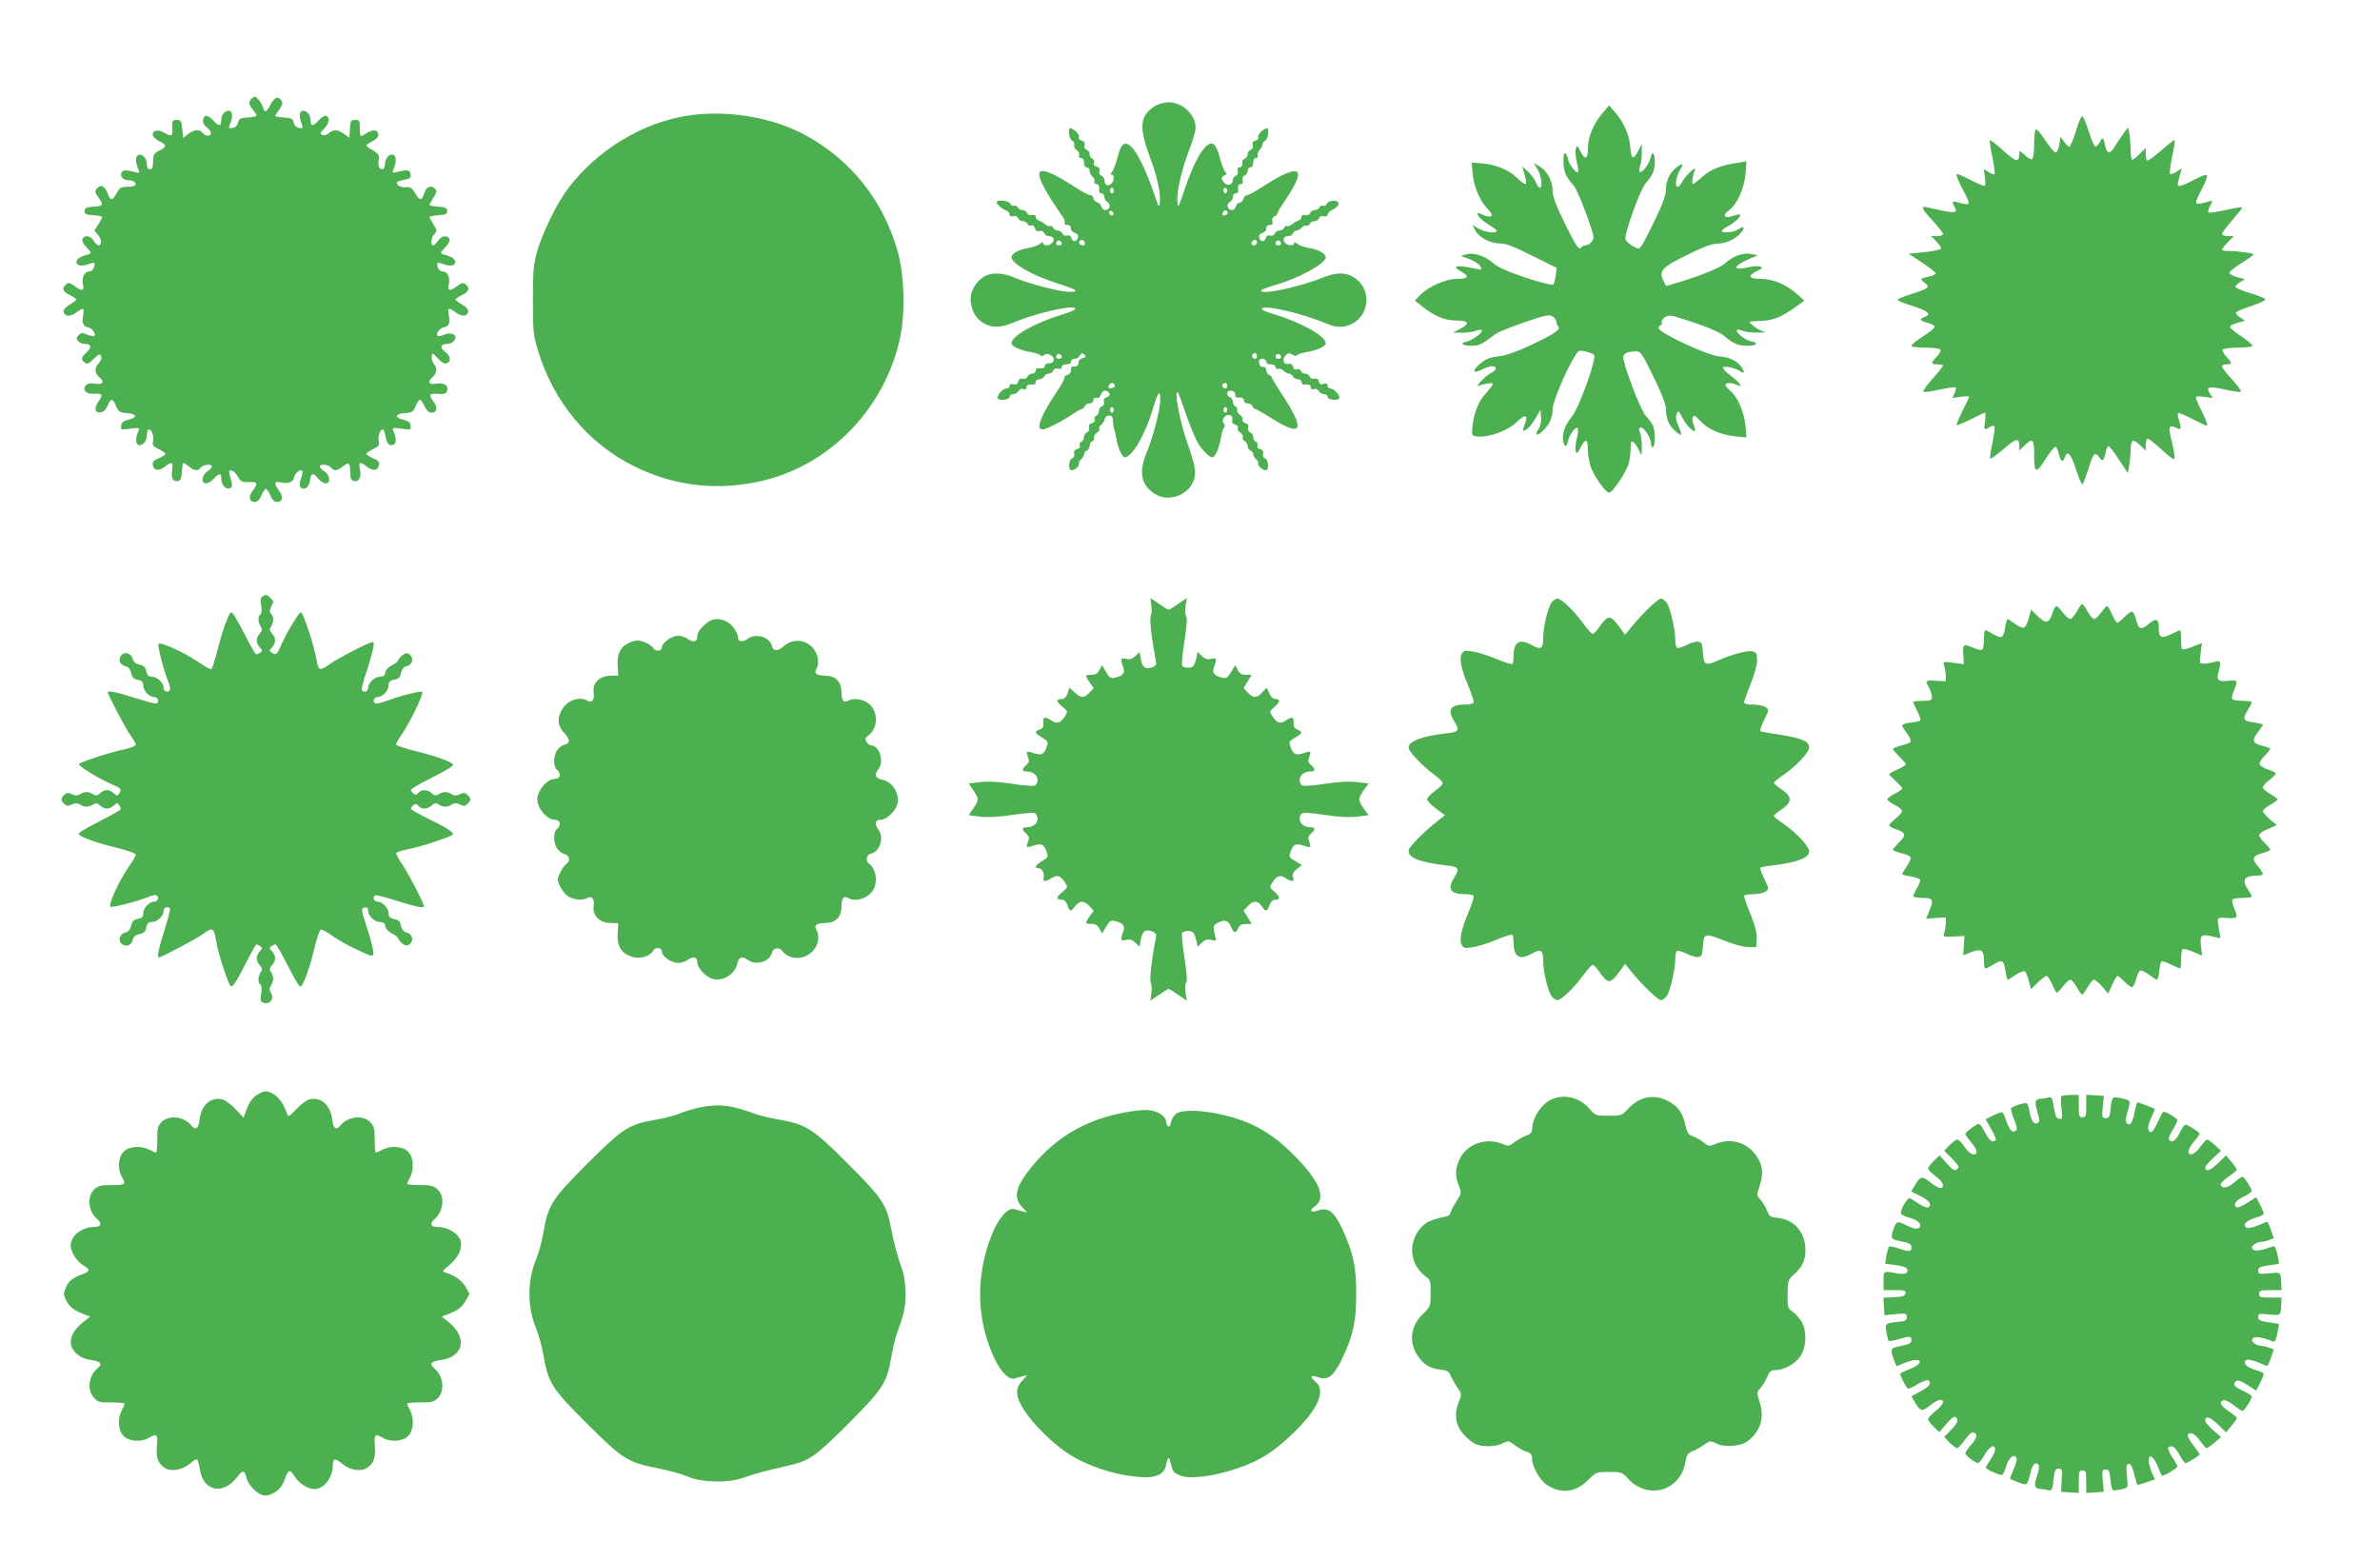 <?xml version="1.0" standalone="no"?>
<!DOCTYPE svg PUBLIC "-//W3C//DTD SVG 20010904//EN"
 "http://www.w3.org/TR/2001/REC-SVG-20010904/DTD/svg10.dtd">
<svg version="1.0" xmlns="http://www.w3.org/2000/svg"
 width="1280pt" height="839pt" viewBox="0 0 1280 839"
 preserveAspectRatio="xMidYMid meet">
<g transform="translate(0,839) scale(0.1,-0.1)"
fill="#4caf50" stroke="none">
<path d="M1352 7858 c-17 -17 -15 -29 8 -58 11 -14 20 -28 20 -32 0 -4 -21 -8
-47 -10 -41 -3 -48 -6 -53 -28 -4 -16 -14 -26 -29 -28 -20 -3 -22 -1 -16 15
17 39 17 70 1 76 -20 8 -46 -18 -46 -47 0 -37 -12 -38 -42 -5 -31 33 -51 34
-56 2 -2 -13 7 -29 23 -41 26 -21 26 -42 1 -42 -8 0 -19 7 -26 15 -17 21 -47
19 -78 -6 l-27 -21 -5 49 c-5 43 -7 48 -30 48 -23 0 -25 -3 -23 -42 2 -48 -2
-50 -45 -26 -33 19 -65 11 -60 -14 2 -10 18 -25 35 -33 41 -19 41 -31 0 -50
-25 -12 -32 -21 -33 -45 -2 -51 -4 -55 -19 -55 -9 0 -15 9 -15 23 0 34 -23 62
-45 54 -18 -7 -18 -39 0 -81 7 -17 5 -18 -21 -11 -50 13 -68 11 -72 -9 -5 -21
13 -36 45 -36 23 0 40 -17 28 -28 -4 -4 -23 -7 -43 -7 -32 0 -39 -5 -57 -38
-23 -40 -30 -39 -50 11 -15 35 -35 41 -55 17 -11 -13 -9 -21 8 -45 31 -42 28
-49 -25 -52 -40 -3 -48 -6 -48 -23 0 -17 8 -20 48 -23 26 -2 47 -6 47 -9 0 -3
-9 -21 -21 -39 l-21 -34 21 -26 c19 -24 19 -54 0 -54 -5 0 -16 11 -25 25 -18
28 -51 33 -61 9 -3 -9 5 -27 22 -44 32 -34 32 -33 -15 -46 -38 -11 -52 -40
-24 -51 9 -3 31 -1 47 5 36 14 41 11 32 -17 -3 -12 -15 -21 -25 -21 -26 0 -41
-32 -34 -69 8 -37 -5 -40 -46 -9 -24 17 -32 19 -45 8 -24 -20 -18 -39 20 -57
19 -9 35 -20 35 -24 0 -4 -16 -17 -36 -28 -23 -14 -34 -27 -32 -38 5 -26 37
-28 69 -4 39 29 42 27 36 -16 -7 -43 0 -59 27 -64 21 -4 44 -34 33 -45 -3 -4
-20 -1 -37 6 -27 11 -34 11 -47 -3 -13 -13 -14 -19 -3 -31 7 -9 23 -16 36 -16
35 0 39 -18 10 -45 -30 -28 -32 -38 -11 -55 13 -11 21 -8 49 19 29 28 34 30
40 15 4 -11 -1 -25 -15 -40 -22 -24 -20 -52 6 -74 29 -24 18 -41 -23 -34 -28
4 -41 2 -51 -10 -20 -24 4 -48 45 -44 45 3 50 -5 24 -42 -26 -36 -20 -63 12
-58 15 2 28 15 37 36 18 41 27 40 45 -2 13 -31 19 -35 57 -38 54 -4 61 -23 12
-35 -29 -7 -39 -14 -41 -32 -4 -23 -2 -24 48 -17 48 6 52 5 45 -11 -17 -39
-17 -70 -1 -76 22 -9 46 19 46 54 0 16 4 29 10 29 16 0 28 -34 23 -62 -4 -24
0 -30 31 -44 20 -10 36 -21 36 -26 0 -4 -16 -14 -36 -23 -28 -11 -35 -19 -32
-37 4 -30 32 -34 64 -9 38 30 47 26 40 -16 -7 -44 4 -66 30 -61 15 2 20 14 22
51 2 26 6 47 8 47 3 0 17 -9 31 -20 31 -24 46 -25 63 -5 14 17 60 21 60 5 0
-5 -11 -17 -25 -26 -30 -20 -35 -64 -7 -64 10 0 29 11 42 25 29 31 40 32 40 2
0 -34 23 -62 45 -54 17 7 17 17 -1 76 -10 35 25 24 46 -14 15 -26 22 -30 59
-28 47 2 50 -6 20 -47 -25 -33 -19 -60 11 -60 15 0 26 11 36 35 8 19 19 35 24
35 5 0 16 -16 24 -35 10 -24 21 -35 36 -35 30 0 36 27 11 60 -29 41 -27 53 9
45 40 -9 68 2 72 27 3 22 33 47 43 36 4 -4 1 -23 -6 -42 -10 -28 -10 -39 -1
-48 19 -19 46 3 50 41 4 37 17 40 44 6 11 -14 28 -25 39 -25 29 0 25 44 -6 64
-14 9 -25 21 -25 26 0 16 46 12 60 -5 17 -20 32 -19 64 6 33 26 39 21 40 -34
1 -35 4 -42 23 -45 26 -4 38 25 28 68 -8 35 2 38 39 9 32 -25 60 -21 64 9 3
18 -4 26 -32 37 -20 9 -36 19 -36 23 0 5 16 16 36 26 31 14 35 20 31 44 -5 27
7 62 22 62 5 0 11 -18 15 -39 6 -40 23 -55 46 -41 12 8 11 36 -5 73 -7 16 -3
17 45 11 50 -7 52 -6 48 17 -2 18 -12 25 -41 32 -49 12 -42 31 12 35 38 3 44
7 57 38 8 19 18 34 22 34 5 0 16 -16 25 -35 11 -23 24 -35 37 -35 31 0 36 28
10 62 -26 36 -21 43 29 39 29 -2 40 2 45 15 11 29 -14 47 -56 40 -41 -7 -52
10 -23 34 24 20 28 50 10 70 -9 10 -15 29 -13 41 3 23 4 23 33 -9 21 -23 36
-31 48 -26 25 9 21 40 -10 62 -29 21 -24 42 11 42 24 0 46 17 46 36 0 19 -35
26 -64 13 -14 -7 -29 -9 -33 -5 -11 10 11 40 33 45 28 5 35 21 28 64 -7 43 -3
45 37 16 33 -23 62 -22 67 4 2 11 -9 24 -32 38 -20 11 -36 24 -36 28 0 4 16
15 35 24 38 18 44 37 20 57 -13 11 -21 9 -45 -8 -41 -31 -54 -28 -46 9 7 37
-8 69 -34 69 -10 0 -22 9 -25 21 -9 28 -4 31 32 17 16 -6 38 -8 47 -5 28 11
14 40 -24 51 -47 13 -47 12 -15 46 17 17 25 35 22 44 -10 24 -43 19 -61 -9 -9
-14 -21 -25 -26 -25 -16 0 -12 42 6 61 15 17 15 21 -5 52 -11 19 -21 37 -21
40 0 3 21 7 48 9 39 3 47 6 47 23 0 17 -8 20 -47 23 -27 2 -48 6 -48 9 0 3 10
21 21 40 19 30 20 36 7 49 -18 19 -45 9 -54 -19 -14 -47 -26 -50 -49 -10 -18
32 -26 38 -52 36 -18 -2 -36 4 -43 12 -13 16 -11 18 43 30 22 4 28 11 25 28
-3 24 -19 26 -72 12 -26 -7 -28 -6 -21 11 18 42 18 74 0 81 -22 8 -45 -20 -45
-54 0 -13 -6 -23 -14 -23 -18 0 -25 20 -19 53 4 22 -1 30 -31 48 -20 11 -36
24 -36 27 0 4 15 14 33 22 20 10 32 22 32 35 0 27 -30 31 -63 9 -15 -10 -29
-17 -32 -16 -3 1 -5 21 -5 45 0 38 -2 42 -25 42 -23 0 -25 -4 -28 -48 l-3 -48
-29 21 c-34 24 -57 25 -81 4 -11 -10 -25 -14 -35 -10 -15 6 -14 10 10 35 28
29 32 61 9 68 -7 3 -25 -9 -41 -26 -30 -33 -42 -32 -42 5 0 29 -26 55 -46 47
-16 -6 -16 -37 1 -76 6 -16 4 -18 -16 -15 -15 2 -25 12 -29 28 -5 22 -12 25
-53 28 -26 2 -47 5 -47 8 0 3 10 18 22 35 17 23 20 34 12 47 -17 27 -37 20
-59 -20 -23 -44 -31 -47 -41 -15 -7 23 -33 57 -44 57 -3 0 -11 -5 -18 -12z"/>
<path d="M6212 7820 c-81 -50 -88 -111 -29 -271 41 -111 60 -198 55 -249 -3
-32 -6 -27 -32 50 -39 116 -89 220 -121 250 -36 34 -56 19 -75 -57 -9 -33 -21
-68 -29 -77 -9 -10 -10 -16 -2 -16 16 0 14 -35 -4 -50 -17 -15 -35 -5 -35 20
0 10 -7 21 -16 24 -10 4 -14 14 -11 25 3 13 -2 21 -15 25 -14 3 -19 10 -14 21
3 9 0 18 -9 21 -8 4 -15 14 -15 24 0 10 -7 21 -16 24 -10 4 -14 14 -11 25 3
13 -2 21 -15 25 -13 3 -19 10 -15 20 5 12 -30 46 -48 46 -13 0 -4 -61 11 -67
9 -3 14 -13 11 -23 -2 -9 4 -22 14 -28 11 -7 16 -18 13 -27 -4 -10 0 -15 10
-15 10 0 16 -9 16 -25 0 -16 6 -25 15 -25 8 0 15 -8 15 -19 0 -10 7 -24 15
-31 9 -7 14 -19 11 -27 -3 -7 1 -13 9 -13 14 0 19 -11 16 -37 -1 -7 5 -13 14
-13 8 0 15 -9 15 -20 0 -10 7 -23 17 -28 20 -12 11 -42 -13 -42 -9 0 -18 9
-21 19 -3 11 -13 21 -24 24 -10 3 -19 12 -19 21 0 9 -7 16 -16 16 -8 0 -47 20
-85 45 -209 135 -242 112 -115 -85 20 -30 42 -64 51 -75 8 -11 13 -25 11 -32
-3 -8 2 -13 14 -13 13 0 20 -7 20 -19 0 -11 9 -21 21 -24 13 -4 19 -12 17 -23
-5 -25 -28 -29 -35 -6 -3 13 -11 18 -24 15 -11 -3 -21 1 -25 11 -3 9 -15 16
-25 16 -11 0 -22 7 -25 15 -4 8 -10 12 -16 9 -5 -3 -17 1 -26 9 -9 7 -25 17
-34 20 -10 4 -18 13 -18 21 0 9 -7 12 -20 9 -12 -3 -22 1 -26 11 -3 9 -15 16
-25 16 -11 0 -22 6 -25 14 -3 8 -12 12 -20 9 -7 -3 -17 2 -20 11 -6 17 -74 24
-74 8 0 -11 30 -37 53 -45 9 -4 17 -13 17 -21 0 -9 7 -12 20 -9 12 3 22 -1 26
-11 3 -9 15 -16 25 -16 11 0 22 -6 25 -14 3 -8 12 -12 20 -9 10 4 17 -2 20
-15 4 -13 12 -18 25 -15 11 3 21 -1 25 -11 3 -9 14 -16 24 -16 25 0 35 -18 20
-35 -15 -18 -50 -20 -50 -3 0 7 -6 6 -17 -4 -10 -8 -38 -18 -63 -22 -50 -8
-90 -30 -90 -49 0 -35 112 -99 252 -143 100 -32 117 -44 61 -44 -51 0 -215 42
-296 76 -103 44 -180 24 -223 -58 -31 -59 -7 -146 50 -183 44 -29 96 -30 161
-2 124 52 319 97 337 79 7 -7 -21 -20 -78 -37 -144 -44 -264 -113 -264 -152 0
-17 49 -38 107 -48 24 -4 46 -11 49 -16 4 -6 11 -6 19 1 10 8 19 8 35 0 27
-15 22 -45 -8 -44 -12 0 -22 -5 -22 -13 0 -13 -12 -17 -37 -14 -7 1 -13 -5
-13 -14 0 -8 -9 -15 -19 -15 -10 0 -22 -7 -25 -16 -4 -10 -14 -14 -25 -11 -13
3 -21 -2 -25 -15 -3 -15 -11 -19 -25 -15 -14 3 -21 0 -21 -9 0 -8 -8 -14 -19
-14 -19 0 -55 -43 -44 -54 13 -13 63 -6 63 9 0 8 9 15 20 15 10 0 23 7 28 17
6 10 16 14 26 10 10 -4 16 -1 16 8 0 14 11 19 38 16 6 -1 12 5 12 14 0 8 9 15
20 15 11 0 23 7 26 15 4 8 14 15 24 15 10 0 21 7 24 16 4 10 14 14 26 11 13
-3 20 0 20 9 0 8 10 14 25 14 16 0 25 6 25 15 0 8 9 15 20 15 10 0 23 8 29 18
8 14 12 15 23 4 10 -10 9 -14 -10 -18 -13 -4 -22 -14 -22 -25 0 -17 -11 -24
-32 -20 -5 0 -8 -8 -8 -20 0 -12 -8 -23 -20 -26 -11 -3 -18 -9 -15 -13 3 -5
-16 -39 -41 -77 -86 -127 -115 -203 -78 -203 21 0 102 41 159 80 24 16 48 30
53 30 6 0 12 7 16 15 3 8 15 15 26 15 11 0 20 7 20 15 0 14 6 17 27 14 4 0 11
9 15 21 5 13 15 20 25 18 24 -5 28 -29 5 -35 -13 -3 -18 -11 -15 -24 3 -11 -1
-21 -11 -25 -9 -3 -16 -15 -16 -25 0 -11 -6 -22 -14 -25 -8 -3 -12 -12 -9 -20
4 -10 -2 -17 -15 -20 -13 -4 -18 -12 -15 -25 3 -11 -1 -21 -11 -25 -9 -3 -16
-15 -16 -25 0 -11 -6 -22 -14 -25 -8 -3 -12 -12 -9 -20 4 -10 -2 -17 -15 -20
-13 -4 -18 -12 -15 -25 3 -11 -1 -21 -11 -25 -19 -7 -22 -64 -3 -64 18 1 44
24 40 36 -2 6 3 17 12 24 8 7 15 19 15 27 0 7 7 16 15 19 8 4 15 15 15 25 0
11 6 22 14 25 8 3 12 12 10 19 -3 7 4 19 15 27 12 8 18 18 13 22 -4 4 0 13 9
20 9 6 18 20 20 31 3 12 12 20 24 20 15 0 20 -7 21 -30 0 -16 3 -37 6 -45 4
-8 9 -33 13 -55 7 -44 31 -95 44 -95 39 0 111 123 151 260 28 93 40 108 40 50
0 -53 -39 -205 -75 -289 -44 -105 -25 -179 55 -223 70 -39 175 2 200 78 15 45
10 72 -40 219 -37 108 -67 273 -45 253 4 -4 22 -53 41 -109 19 -56 47 -125 61
-152 25 -46 65 -87 84 -87 14 0 36 51 44 100 4 25 12 51 17 58 7 8 7 16 -1 25
-8 10 -7 18 3 32 17 24 50 13 43 -14 -3 -13 2 -21 15 -25 12 -3 18 -10 15 -19
-3 -7 3 -19 14 -25 10 -7 16 -18 13 -26 -3 -7 2 -16 10 -19 9 -4 16 -15 16
-26 0 -10 7 -21 15 -25 8 -3 15 -12 15 -19 0 -8 7 -20 15 -27 9 -7 14 -18 12
-24 -4 -12 22 -35 41 -36 18 0 15 57 -4 64 -10 4 -14 14 -11 25 3 13 -2 21
-15 25 -13 3 -19 10 -15 20 3 8 -1 17 -9 20 -8 3 -14 14 -14 25 0 10 -7 22
-16 25 -10 4 -14 14 -11 25 3 13 -2 21 -15 25 -12 3 -18 10 -15 19 3 7 -4 19
-15 26 -11 7 -17 18 -14 26 2 7 -2 16 -10 19 -8 3 -14 14 -14 25 0 10 -7 21
-15 25 -25 9 -18 38 8 34 14 -2 21 -9 21 -21 -1 -9 3 -17 10 -16 25 3 36 -2
36 -16 0 -8 9 -15 20 -15 11 0 23 -7 26 -15 4 -8 10 -15 14 -15 5 0 44 -22 87
-49 170 -108 186 -66 53 135 -27 41 -50 79 -50 84 0 4 -7 10 -15 14 -8 3 -15
14 -15 25 0 12 -6 18 -17 17 -12 0 -19 7 -21 22 -3 17 2 22 17 22 12 0 21 -6
21 -15 0 -9 9 -15 25 -15 15 0 25 -6 25 -15 0 -8 6 -12 14 -9 7 3 20 -2 29
-10 9 -9 22 -16 30 -16 8 0 17 -7 21 -15 3 -8 15 -15 26 -15 11 0 20 -7 20
-15 0 -9 6 -15 13 -14 26 3 37 -2 37 -16 0 -9 6 -12 16 -8 10 4 20 0 26 -10 5
-10 18 -17 28 -17 11 0 20 -7 20 -15 0 -16 54 -22 63 -7 8 11 -29 52 -47 52
-9 0 -16 7 -16 16 0 11 -6 14 -21 9 -15 -5 -22 -2 -26 13 -3 13 -11 18 -24 15
-11 -3 -21 1 -25 11 -3 9 -14 16 -24 16 -10 0 -20 7 -24 15 -3 9 -12 12 -21 9
-11 -5 -18 0 -21 14 -4 13 -12 18 -25 15 -26 -7 -36 24 -15 45 13 14 20 14 36
5 10 -7 22 -9 25 -4 3 5 24 12 48 16 58 10 107 31 107 48 0 39 -132 113 -279
157 -48 14 -70 25 -64 31 19 19 213 -26 338 -78 41 -18 70 -24 97 -20 137 18
174 195 56 267 -44 27 -96 25 -171 -6 -124 -50 -341 -95 -323 -65 3 4 34 16
68 26 125 34 278 117 278 150 0 21 -39 43 -90 51 -25 4 -53 14 -62 22 -12 10
-18 11 -18 4 0 -17 -35 -15 -50 3 -15 17 -5 35 20 35 10 0 20 7 24 15 3 8 12
15 19 15 8 0 20 7 27 15 7 9 19 14 26 11 7 -3 15 2 18 10 3 8 14 14 25 14 10
0 22 7 25 16 4 10 14 14 26 11 13 -3 20 0 20 8 0 8 12 20 27 27 40 19 43 48 5
48 -18 0 -32 -6 -36 -16 -3 -9 -13 -14 -20 -11 -8 3 -17 -1 -20 -9 -3 -8 -14
-14 -25 -14 -10 0 -22 -7 -25 -16 -4 -10 -14 -14 -26 -11 -13 3 -20 0 -20 -9
0 -8 -8 -17 -17 -21 -10 -3 -26 -13 -35 -20 -9 -8 -21 -12 -26 -9 -6 3 -12 -1
-16 -9 -3 -8 -14 -15 -25 -15 -10 0 -22 -7 -25 -16 -4 -10 -14 -14 -25 -11
-13 3 -21 -2 -24 -15 -7 -23 -30 -19 -35 6 -2 11 4 19 17 23 12 3 21 13 21 24
0 12 7 19 19 19 14 0 18 5 14 20 -3 12 1 22 11 26 9 3 16 10 16 16 0 5 18 36
41 69 124 183 83 207 -123 73 -37 -24 -73 -44 -81 -44 -8 0 -17 -9 -20 -20 -3
-11 -12 -20 -20 -20 -8 0 -17 -9 -20 -20 -3 -11 -12 -20 -21 -20 -24 0 -33 30
-13 42 10 5 17 18 17 28 0 11 7 20 15 20 9 0 15 6 14 13 -3 25 1 37 15 37 9 0
12 7 9 20 -3 12 1 22 11 26 9 3 16 15 16 25 0 10 7 19 15 19 9 0 15 9 15 25 0
15 6 25 15 25 8 0 12 6 9 14 -3 7 2 20 10 29 9 9 16 22 16 30 0 8 7 17 15 21
14 5 23 66 10 66 -18 0 -53 -34 -48 -46 4 -10 -2 -17 -15 -20 -13 -4 -18 -12
-15 -25 3 -11 -1 -21 -11 -25 -9 -3 -16 -14 -16 -24 0 -10 -7 -20 -15 -24 -8
-3 -15 -9 -14 -13 3 -21 -2 -33 -15 -33 -9 0 -12 -7 -9 -20 3 -12 -1 -22 -11
-26 -9 -3 -16 -14 -16 -24 0 -24 -26 -33 -45 -14 -19 20 -19 33 0 40 13 5 13
9 3 22 -7 8 -19 42 -28 75 -8 33 -23 65 -32 71 -39 24 -100 -72 -159 -249 -32
-93 -34 -97 -37 -61 -5 53 23 173 64 280 19 48 34 102 34 120 0 69 -71 136
-145 136 -22 0 -54 -9 -73 -20z m-222 -455 c0 -8 -4 -15 -10 -15 -5 0 -10 7
-10 15 0 8 5 15 10 15 6 0 10 -7 10 -15z m610 0 c0 -8 -4 -15 -10 -15 -5 0
-10 7 -10 15 0 8 5 15 10 15 6 0 10 -7 10 -15z m-613 -131 c-9 -9 -28 6 -21
18 4 6 10 6 17 -1 6 -6 8 -13 4 -17z m616 11 c0 -6 -7 -11 -16 -13 -12 -3 -15
1 -11 13 7 17 25 17 27 0z m-893 -166 c0 -5 -7 -9 -15 -9 -15 0 -20 12 -9 23
8 8 24 -1 24 -14z m124 6 c3 -9 0 -15 -9 -15 -16 0 -27 14 -18 24 10 10 21 7
27 -9z m926 0 c0 -8 -7 -15 -15 -15 -16 0 -20 12 -8 23 11 12 23 8 23 -8z
m130 -6 c0 -5 -7 -9 -15 -9 -15 0 -20 12 -9 23 8 8 24 -1 24 -14z m-1180 -610
c0 -5 -7 -9 -15 -9 -15 0 -20 12 -9 23 8 8 24 -1 24 -14z m1050 6 c0 -8 -4
-15 -9 -15 -13 0 -22 16 -14 24 11 11 23 6 23 -9z m130 -6 c0 -5 -7 -9 -15 -9
-15 0 -20 12 -9 23 8 8 24 -1 24 -14z m-895 -149 c3 -6 -1 -13 -10 -16 -19 -8
-30 0 -20 15 8 14 22 14 30 1z m605 -5 c0 -8 -4 -15 -9 -15 -13 0 -22 16 -14
24 11 11 23 6 23 -9z m-610 -130 c0 -8 -4 -15 -10 -15 -5 0 -10 7 -10 15 0 8
5 15 10 15 6 0 10 -7 10 -15z m610 0 c0 -8 -4 -15 -10 -15 -5 0 -10 7 -10 15
0 8 5 15 10 15 6 0 10 -7 10 -15z"/>
<path d="M8621 7784 c-50 -56 -81 -130 -81 -192 0 -61 -15 -66 -42 -13 -15 30
-17 31 -23 11 -4 -12 -1 -44 5 -71 7 -28 10 -52 7 -55 -9 -9 -48 40 -54 69 -8
38 -23 44 -24 10 -3 -71 7 -98 56 -153 21 -24 105 -245 105 -277 0 -19 -24
-43 -44 -43 -8 0 -18 -5 -21 -10 -12 -19 -27 2 -91 132 -47 97 -64 141 -64
172 0 53 -28 106 -69 130 l-32 19 20 -34 c21 -34 29 -99 12 -99 -5 0 -14 13
-21 29 -6 16 -25 42 -42 57 l-31 29 7 -25 c25 -84 18 -88 -41 -32 -43 41 -117
70 -193 74 l-45 3 4 -50 c5 -71 38 -154 78 -194 41 -41 31 -59 -21 -37 -35 15
-36 15 -25 -5 6 -12 30 -33 55 -47 24 -15 44 -30 44 -34 0 -16 -66 -7 -98 12
l-33 20 16 -30 c19 -38 82 -70 135 -70 30 0 74 -17 171 -66 l131 -65 -5 -41
c-3 -22 -9 -44 -14 -49 -5 -5 -68 11 -146 37 -99 33 -149 55 -178 80 -47 39
-102 57 -143 46 l-29 -8 46 -18 c26 -10 52 -27 58 -38 11 -20 9 -21 -22 -14
-108 23 -137 17 -79 -16 45 -25 37 -38 -23 -38 -62 0 -155 -41 -200 -88 l-28
-29 38 -30 c68 -54 123 -77 185 -77 69 -1 76 -16 21 -45 l-38 -20 47 -1 c26 0
59 5 74 10 15 6 30 8 33 4 10 -10 -49 -54 -80 -61 -41 -8 -25 -23 25 -23 42 0
49 4 132 65 12 9 80 36 152 61 113 39 134 43 151 32 12 -7 21 -20 21 -28 0 -9
5 -21 11 -27 15 -15 -27 -43 -158 -104 -67 -31 -127 -52 -157 -55 -53 -5 -79
-16 -113 -47 -37 -33 -29 -48 14 -26 21 10 45 19 55 19 29 0 30 -18 1 -34 -36
-18 -97 -83 -68 -71 31 12 75 18 75 10 0 -4 -18 -27 -39 -51 -41 -44 -67 -111
-73 -189 -3 -39 -2 -40 30 -43 61 -6 165 33 211 79 44 44 62 38 41 -15 -14
-37 -13 -38 10 -26 11 6 32 32 47 58 l28 47 3 -38 c2 -24 -3 -48 -13 -64 -23
-34 -10 -42 21 -12 37 34 54 72 54 117 0 38 71 208 121 288 18 30 22 31 55 24
20 -5 41 -13 47 -19 16 -16 -80 -286 -120 -333 -36 -44 -53 -92 -46 -132 7
-34 19 -33 26 2 7 33 42 80 52 70 4 -4 2 -30 -5 -58 -7 -27 -9 -58 -5 -68 5
-14 10 -10 26 21 26 50 39 47 39 -11 0 -27 7 -68 15 -93 19 -53 80 -139 99
-139 19 0 93 111 106 158 5 20 10 57 10 81 0 39 2 42 17 30 9 -8 22 -27 29
-44 13 -30 13 -30 14 22 0 28 -4 63 -10 77 -8 21 -6 26 5 26 19 0 55 -58 55
-88 0 -13 4 -20 10 -17 14 8 13 91 -1 118 -6 12 -24 36 -39 52 -27 29 -120
273 -120 315 0 18 26 30 71 30 23 0 32 -14 92 -137 46 -95 67 -149 67 -175 0
-49 14 -83 46 -113 39 -37 45 -31 22 21 -15 34 -17 52 -10 68 8 20 10 18 29
-19 34 -66 91 -105 62 -42 -6 14 -9 33 -5 42 5 14 12 10 40 -19 43 -46 107
-74 187 -83 l62 -6 -5 59 c-7 75 -42 157 -79 189 -16 13 -29 28 -29 34 0 14
36 14 62 0 38 -20 15 14 -35 51 -25 18 -43 38 -40 43 6 11 61 -1 91 -19 26
-17 28 -8 6 24 -22 32 -64 51 -123 56 -63 6 -321 127 -321 151 0 8 5 15 11 15
6 0 9 6 6 14 -3 8 4 21 18 30 22 14 32 12 155 -29 91 -31 142 -54 167 -75 43
-38 72 -50 123 -50 49 0 60 16 17 24 -32 6 -86 50 -75 61 3 3 17 1 32 -5 15
-5 48 -10 74 -9 l47 1 -31 13 c-26 12 -64 44 -53 45 2 1 31 2 64 4 64 3 109
22 185 77 l44 32 -39 35 c-61 53 -130 82 -197 82 -65 0 -71 17 -15 44 27 13
29 16 13 22 -10 4 -41 2 -69 -5 -80 -18 -77 7 6 44 l51 22 -36 7 c-43 8 -100
-12 -139 -50 -24 -23 -142 -71 -266 -107 l-52 -16 -14 27 c-27 55 -12 72 123
139 84 42 137 62 163 62 48 1 96 21 126 55 29 31 22 45 -11 22 -23 -16 -88
-22 -88 -8 0 4 16 16 35 26 37 20 71 53 63 61 -3 3 -19 0 -37 -6 -47 -17 -61
2 -22 30 43 31 82 117 89 197 l5 66 -44 -7 c-95 -14 -150 -36 -193 -76 -24
-21 -47 -39 -51 -39 -8 0 -2 44 10 75 12 29 -53 -32 -71 -68 -8 -15 -19 -25
-25 -21 -13 7 -2 61 18 92 20 32 12 37 -21 11 -36 -28 -56 -70 -56 -118 0 -28
-17 -76 -59 -163 -32 -68 -65 -131 -73 -141 -14 -18 -15 -18 -49 0 -18 11 -35
27 -37 37 -6 30 79 266 108 299 39 46 50 71 50 116 0 47 -15 63 -23 23 -7 -33
-45 -84 -57 -77 -5 3 -5 17 0 31 6 14 10 46 10 72 l-1 47 -17 -34 c-27 -54
-39 -49 -44 16 -5 66 -33 133 -81 188 l-33 38 -33 -39z"/>
<path d="M3705 7769 c-244 -35 -491 -184 -647 -389 -63 -82 -141 -242 -170
-345 -19 -69 -22 -105 -22 -260 0 -168 2 -186 27 -270 85 -279 270 -501 521
-625 224 -110 466 -134 711 -70 357 94 640 398 717 769 28 136 21 338 -16 466
-79 269 -246 479 -487 614 -175 98 -422 141 -634 110z"/>
<path d="M11165 7686 c-15 -47 -31 -86 -35 -86 -5 0 -17 12 -28 27 l-20 27 -7
-42 c-4 -24 -12 -42 -20 -42 -7 0 -32 29 -55 65 -23 36 -46 62 -51 59 -5 -3
-9 -38 -9 -79 0 -42 -5 -77 -11 -81 -6 -3 -24 6 -40 22 -26 25 -29 26 -29 8
-1 -50 -16 -47 -85 15 -37 34 -70 59 -73 56 -3 -2 3 -43 13 -90 10 -47 15 -88
12 -92 -4 -3 -18 2 -32 11 l-26 17 6 -45 c5 -32 4 -46 -4 -46 -6 0 -43 16 -82
36 -68 34 -70 34 -64 12 4 -13 21 -49 38 -80 17 -31 28 -60 24 -64 -4 -4 -24
-2 -44 4 -44 13 -48 11 -33 -17 22 -42 15 -42 -147 -6 -35 8 -28 -9 32 -73 30
-33 55 -65 55 -71 0 -6 -14 -11 -32 -11 l-32 0 27 -28 c15 -15 27 -33 27 -39
0 -5 -39 -14 -87 -19 l-88 -9 73 -48 c39 -26 72 -52 72 -57 0 -5 -12 -12 -27
-16 -58 -12 -60 -14 -33 -34 32 -24 24 -32 -65 -60 -38 -12 -74 -26 -79 -31
-5 -4 30 -20 78 -34 85 -27 107 -47 66 -60 -31 -10 -24 -22 18 -32 20 -5 37
-14 37 -20 0 -7 -28 -30 -62 -52 -35 -22 -63 -45 -63 -51 0 -6 30 -10 74 -10
43 0 78 -5 82 -11 3 -6 -6 -23 -20 -38 -33 -35 -33 -41 4 -41 17 0 30 -3 30
-6 0 -4 -25 -36 -56 -71 -31 -35 -54 -67 -50 -70 3 -4 42 1 87 11 45 10 83 15
87 12 3 -3 0 -17 -6 -32 l-12 -25 45 7 c25 3 45 3 45 0 0 -4 -16 -38 -36 -77
-19 -39 -33 -73 -31 -76 3 -2 37 12 76 31 39 20 73 36 77 36 3 0 3 -20 0 -45
-8 -49 -6 -51 24 -33 10 7 22 9 26 5 4 -4 -1 -43 -10 -88 -10 -44 -15 -83 -12
-86 3 -3 35 20 71 51 67 59 85 63 85 19 l0 -27 28 27 c44 43 52 36 52 -45 0
-106 9 -110 61 -28 24 38 48 68 54 66 5 -1 14 -19 18 -39 10 -41 22 -48 32
-17 13 41 33 19 60 -65 15 -47 31 -83 35 -80 4 2 17 37 30 77 28 91 36 100 59
69 20 -26 25 -22 36 27 3 17 11 32 15 32 5 0 30 -33 56 -72 l48 -73 7 40 c4
22 8 61 8 88 1 55 12 59 53 20 l28 -27 0 32 c0 18 5 32 11 32 6 0 38 -25 71
-55 32 -30 63 -55 68 -55 10 0 6 33 -15 117 -14 57 -8 70 26 53 29 -16 33 -8
19 35 -7 20 -9 39 -6 43 4 3 37 -11 75 -31 38 -20 74 -37 80 -37 6 0 -4 31
-24 70 -19 38 -35 75 -35 81 0 8 14 9 46 4 l45 -6 -16 24 c-23 36 -6 41 80 22
41 -9 80 -15 86 -13 6 2 -14 31 -45 65 -31 33 -56 66 -56 72 0 6 11 11 25 11
32 0 31 7 -1 41 -14 15 -23 32 -20 38 4 6 39 11 81 11 41 0 76 4 79 9 3 5 -24
28 -59 51 -36 24 -64 47 -62 53 2 6 21 15 42 21 l39 11 -27 18 c-15 10 -25 22
-22 27 3 4 42 21 86 35 52 18 77 31 71 37 -5 5 -42 20 -83 32 -40 12 -74 27
-76 32 -2 5 9 17 24 26 l27 16 -42 11 c-23 7 -42 17 -42 24 1 7 30 30 65 52
36 22 65 43 65 46 0 7 -86 19 -137 19 -18 0 -33 3 -33 7 0 4 14 22 32 40 l32
33 -32 0 c-18 0 -32 5 -32 11 0 6 25 40 56 75 31 36 55 66 53 69 -3 2 -43 -4
-89 -15 -47 -10 -88 -16 -92 -13 -5 2 -1 18 8 35 16 31 16 31 -8 24 -83 -23
-82 -24 -33 74 41 81 36 85 -50 40 -31 -16 -64 -30 -72 -30 -15 0 -15 1 4 70
l7 25 -28 -18 c-14 -10 -30 -16 -35 -13 -4 3 1 44 11 92 10 48 17 89 14 91 -2
2 -34 -23 -72 -56 -38 -33 -72 -57 -76 -55 -4 3 -8 19 -8 37 l0 31 -33 -32
c-18 -18 -36 -32 -40 -32 -4 0 -8 26 -8 58 -1 31 -4 70 -8 87 l-6 30 -26 -35
c-14 -19 -34 -50 -45 -67 -22 -40 -42 -42 -50 -5 -12 56 -15 58 -30 29 -9 -16
-20 -27 -26 -25 -5 2 -21 37 -33 77 -13 41 -28 78 -34 84 -6 6 -19 -20 -36
-77z"/>
<path d="M1411 5181 c-9 -6 -11 -20 -6 -49 4 -25 2 -42 -4 -47 -15 -8 -14 -41
1 -65 10 -15 9 -22 -5 -38 -22 -24 -22 -50 0 -74 15 -17 15 -20 3 -28 -8 -6
-18 -10 -22 -10 -4 0 -30 44 -57 98 -28 54 -57 107 -65 117 -14 19 -16 17 -36
-30 -12 -27 -34 -98 -49 -157 -14 -60 -31 -108 -36 -108 -6 0 -35 16 -64 36
-85 58 -215 116 -219 99 -4 -17 31 -150 53 -202 8 -19 12 -39 9 -44 -10 -17
-34 -9 -34 11 0 27 -35 60 -64 60 -18 0 -25 7 -29 29 -5 22 -13 31 -37 36 -20
4 -32 14 -36 30 -9 37 -55 43 -68 9 -8 -22 3 -42 29 -48 16 -4 26 -16 30 -36
5 -24 14 -32 36 -37 22 -4 29 -11 29 -29 0 -29 33 -64 60 -64 20 0 28 -24 12
-34 -5 -3 -57 11 -117 30 -102 32 -145 41 -145 29 0 -13 101 -204 124 -234 14
-19 26 -40 26 -47 0 -7 -25 -17 -57 -24 -73 -14 -241 -69 -248 -80 -6 -10 107
-79 179 -110 48 -20 52 -25 36 -50 -8 -12 -11 -12 -28 3 -24 22 -50 22 -74 0
-16 -14 -23 -15 -38 -5 -25 15 -45 15 -69 0 -15 -9 -26 -9 -45 0 -20 9 -28 8
-41 -4 -19 -19 -19 -29 0 -48 13 -12 21 -13 41 -4 19 9 30 9 45 0 24 -15 44
-15 69 0 15 10 22 9 38 -5 24 -22 50 -22 74 0 17 15 20 15 28 3 6 -8 10 -18
10 -22 0 -4 -44 -30 -98 -57 -54 -28 -107 -57 -117 -65 -19 -14 -17 -16 30
-37 28 -12 98 -34 157 -48 66 -16 108 -31 108 -38 0 -7 -16 -35 -35 -62 -53
-74 -117 -215 -100 -219 17 -4 150 31 202 53 19 8 39 12 44 9 17 -10 9 -34
-11 -34 -27 0 -60 -35 -60 -64 0 -18 -7 -25 -29 -29 -22 -5 -31 -13 -36 -37
-4 -20 -14 -32 -30 -36 -37 -9 -43 -55 -9 -68 22 -8 42 3 48 29 4 16 16 26 36
30 24 5 32 14 37 36 4 22 11 29 29 29 29 0 64 33 64 60 0 20 24 28 34 12 3 -5
-11 -57 -30 -117 -32 -102 -41 -145 -29 -145 13 0 204 101 234 124 56 42 62
38 76 -49 8 -53 64 -223 76 -230 11 -7 36 33 91 143 23 45 44 82 47 82 3 0 13
-4 21 -10 12 -8 12 -11 -3 -28 -22 -24 -22 -50 0 -74 14 -16 15 -23 5 -38 -15
-24 -16 -57 -2 -65 7 -4 8 -24 5 -49 -6 -34 -4 -44 9 -49 37 -14 64 20 43 53
-9 16 -9 24 1 40 15 25 15 45 0 70 -10 15 -9 22 5 38 22 24 22 50 0 74 -15 17
-15 20 -3 28 8 6 18 10 22 10 4 0 30 -44 57 -98 28 -54 57 -107 65 -117 14
-19 16 -17 37 30 12 28 34 98 48 157 16 66 31 108 38 108 7 0 35 -16 62 -35
26 -19 86 -53 132 -74 78 -37 84 -39 87 -20 2 11 -11 65 -29 122 -39 120 -39
121 -16 125 12 2 17 -3 17 -17 0 -28 35 -61 64 -61 18 0 26 -6 28 -22 2 -13
16 -29 33 -38 17 -8 31 -18 33 -22 12 -27 39 -48 54 -43 36 14 32 59 -6 69
-16 4 -25 16 -30 36 -4 24 -12 32 -36 36 -23 5 -30 12 -30 30 0 29 -33 64 -60
64 -20 0 -28 24 -12 34 5 3 57 -11 117 -30 102 -32 145 -41 145 -29 0 15 -73
157 -109 213 -23 34 -41 67 -41 72 0 5 26 14 58 20 73 14 240 69 247 81 7 11
-35 38 -142 90 -46 23 -83 44 -83 49 0 4 6 13 14 19 10 9 16 8 26 -4 17 -20
49 -19 72 2 16 14 23 15 38 5 25 -15 45 -15 69 0 15 9 26 9 45 0 20 -9 28 -8
41 4 8 9 15 19 15 24 0 5 -7 15 -15 24 -13 12 -21 13 -41 4 -19 -9 -30 -9 -45
0 -24 15 -44 15 -69 0 -15 -10 -22 -9 -38 5 -23 21 -55 22 -72 2 -10 -12 -16
-13 -26 -4 -8 6 -14 15 -14 20 0 5 44 31 98 58 53 27 106 56 117 65 19 14 18
16 -30 37 -27 12 -98 34 -157 48 -60 14 -108 31 -108 36 0 6 14 30 31 55 47
68 121 224 109 228 -15 5 -105 -17 -179 -44 -34 -13 -67 -21 -72 -18 -17 10
-9 34 11 34 27 0 60 35 60 64 0 18 7 25 30 30 24 4 32 12 36 36 5 20 14 32 30
36 38 10 42 55 6 69 -15 5 -42 -16 -54 -43 -2 -4 -16 -14 -33 -22 -17 -9 -31
-25 -33 -38 -2 -16 -10 -22 -28 -22 -29 0 -64 -33 -64 -60 0 -20 -24 -28 -34
-12 -3 5 8 49 25 98 16 49 32 106 36 127 6 37 5 37 -20 28 -49 -19 -183 -90
-216 -115 -47 -35 -59 -33 -66 12 -14 83 -70 258 -86 268 -9 5 -79 -111 -109
-180 -20 -48 -25 -52 -50 -36 -12 8 -12 11 3 28 22 24 22 50 0 74 -14 16 -15
23 -5 38 15 25 15 53 0 68 -9 9 -9 18 0 37 15 32 15 30 -4 49 -18 18 -24 19
-43 7z"/>
<path d="M6192 5133 c3 -22 2 -47 -3 -56 -8 -14 6 -134 27 -239 5 -23 1 -30
-21 -38 -35 -13 -51 -1 -60 46 l-6 36 -23 -21 c-17 -16 -30 -20 -50 -15 -29 7
-32 0 -16 -42 13 -32 1 -49 -42 -59 -24 -6 -30 -2 -49 30 l-22 37 -14 -26
c-10 -19 -21 -26 -43 -26 -36 0 -36 -3 -9 -42 l21 -29 -23 -25 c-29 -31 -46
-30 -80 2 l-27 25 -10 -30 c-7 -20 -18 -31 -30 -31 -33 0 -33 -13 0 -40 32
-27 32 -27 15 -54 -24 -36 -42 -42 -72 -22 -32 21 -47 20 -44 -1 3 -33 -1 -42
-21 -48 -29 -9 -25 -20 15 -43 33 -20 34 -23 23 -52 -13 -39 -28 -45 -69 -31
-39 13 -42 11 -30 -22 8 -20 6 -28 -10 -43 -25 -22 -24 -34 2 -34 34 0 59 -19
59 -46 0 -13 -7 -27 -15 -30 -9 -4 -64 1 -123 10 -73 11 -127 14 -170 9 l-62
-8 25 -37 c31 -46 31 -50 0 -96 l-25 -37 62 -8 c43 -5 97 -2 170 9 59 9 114
14 123 10 8 -3 15 -17 15 -30 0 -27 -25 -46 -59 -46 -26 0 -27 -12 -2 -34 16
-15 18 -23 10 -43 -12 -33 -9 -35 30 -22 41 14 56 8 69 -31 11 -29 10 -32 -23
-52 -36 -21 -45 -38 -20 -38 18 0 34 -28 28 -51 -6 -23 10 -24 42 -3 30 20 48
14 72 -22 17 -27 17 -27 -15 -54 -33 -27 -33 -40 0 -40 12 0 23 -11 29 -30 13
-36 16 -37 41 -5 25 32 48 32 77 1 l23 -25 -21 -29 c-27 -39 -27 -42 9 -42 22
0 33 -7 43 -26 l14 -26 22 37 c19 32 25 36 49 30 43 -10 55 -27 42 -59 -16
-42 -13 -49 16 -42 20 5 33 1 50 -15 l23 -21 6 36 c9 47 25 59 60 46 22 -8 26
-15 21 -38 -21 -105 -35 -225 -27 -239 5 -9 6 -34 3 -56 l-5 -40 46 31 c25 18
48 32 52 32 4 0 27 -14 52 -32 l46 -31 -7 43 c-4 24 -2 47 3 54 7 8 4 53 -9
136 -11 69 -16 128 -12 132 14 14 54 13 62 -2 5 -8 12 -28 15 -44 l6 -29 23
22 c18 17 30 20 51 15 27 -7 28 -6 20 22 -13 50 -11 58 18 72 34 17 54 10 67
-22 13 -35 26 -39 38 -11 9 19 19 25 43 25 l31 0 -22 36 -22 35 23 25 c29 31
54 31 75 -1 21 -32 27 -31 41 5 8 20 18 30 32 30 29 0 26 16 -6 44 -27 23 -27
24 -9 50 23 36 41 42 71 22 34 -22 48 -20 39 6 -5 17 0 27 21 43 l27 22 -36
21 c-34 20 -35 22 -24 52 13 39 28 45 69 31 39 -13 42 -11 30 22 -8 20 -6 28
10 43 25 22 24 34 -2 34 -34 0 -59 19 -59 46 0 13 7 27 15 30 9 4 64 -1 123
-10 73 -11 127 -14 170 -9 l63 8 -26 34 c-14 19 -25 42 -25 51 0 9 11 32 25
51 l26 34 -63 8 c-43 5 -97 2 -170 -9 -59 -9 -114 -14 -123 -10 -8 3 -15 17
-15 30 0 27 25 46 59 46 26 0 27 12 2 34 -16 15 -18 23 -10 43 12 33 9 35 -30
22 -41 -14 -56 -8 -69 31 -11 29 -10 32 23 52 41 24 43 30 13 43 -17 7 -22 18
-21 38 2 31 -8 34 -42 11 -30 -20 -48 -14 -71 22 -18 26 -18 27 9 50 32 27 35
44 7 44 -13 0 -25 10 -32 28 -7 15 -13 29 -15 31 -1 2 -12 -8 -24 -22 -26 -33
-49 -34 -78 -3 l-23 25 22 35 22 36 -31 0 c-23 0 -34 7 -44 26 l-14 26 -22
-37 c-19 -32 -25 -36 -49 -30 -43 10 -55 27 -42 59 16 42 13 49 -16 42 -20 -5
-33 -1 -50 15 l-23 22 -6 -29 c-3 -16 -10 -36 -15 -44 -8 -15 -48 -16 -62 -2
-4 4 1 63 12 132 13 83 16 128 9 136 -5 7 -7 30 -3 54 l7 43 -46 -31 c-25 -18
-48 -32 -52 -32 -4 0 -27 14 -52 32 l-46 31 5 -40z"/>
<path d="M8347 5152 c-19 -21 -47 -130 -47 -187 0 -65 -12 -73 -58 -47 -71 40
-102 21 -102 -62 0 -18 -3 -35 -6 -38 -3 -3 -43 9 -88 28 -46 19 -104 37 -129
40 -39 6 -46 4 -56 -14 -14 -27 -2 -84 39 -180 17 -40 28 -77 25 -82 -3 -6
-24 -10 -46 -10 -78 0 -96 -27 -59 -88 32 -52 27 -59 -42 -67 -136 -15 -214
-47 -201 -83 8 -24 80 -98 136 -139 26 -19 47 -40 46 -46 0 -7 -19 -26 -42
-42 -23 -17 -42 -37 -42 -45 0 -8 22 -30 48 -50 l48 -35 -38 -30 c-71 -56
-151 -136 -156 -156 -11 -40 55 -68 206 -85 64 -7 68 -15 37 -66 -37 -61 -19
-88 59 -88 22 0 43 -4 46 -10 3 -5 -8 -42 -25 -82 -41 -96 -53 -153 -39 -180
10 -18 17 -20 56 -14 25 3 83 21 129 40 45 19 85 31 88 28 3 -3 6 -20 6 -38 0
-83 31 -102 102 -62 46 26 58 18 58 -47 0 -57 28 -166 47 -187 9 -10 22 -18
30 -18 20 0 92 70 138 134 22 30 45 56 51 56 6 0 22 -17 35 -37 13 -20 32 -41
42 -47 19 -11 35 2 79 64 l18 25 32 -40 c60 -74 145 -155 161 -155 9 0 23 11
32 24 18 27 45 145 45 198 0 20 4 40 10 43 5 3 28 -4 50 -15 23 -12 51 -20 63
-18 19 3 22 10 25 53 5 75 10 77 110 37 52 -21 105 -36 132 -36 l45 -1 3 42
c2 31 -7 68 -32 132 -20 48 -36 94 -36 100 0 7 19 11 48 11 27 0 57 6 68 14
19 14 18 15 -8 70 -15 30 -24 57 -20 59 4 3 32 8 62 11 137 17 200 41 200 76
0 27 -67 99 -135 146 -30 20 -55 41 -55 45 0 4 19 21 43 36 30 21 42 36 42 53
0 17 -12 32 -42 53 -24 15 -43 32 -43 36 0 4 25 25 55 45 68 47 135 119 135
146 0 31 -38 48 -145 66 -55 8 -106 17 -113 19 -9 3 -4 20 15 61 27 54 28 56
9 70 -11 8 -41 14 -68 14 -32 0 -48 4 -48 13 0 6 16 50 35 97 20 50 35 102 35
127 0 37 -3 43 -24 49 -28 7 -112 -16 -191 -51 -64 -28 -72 -22 -77 50 -3 43
-6 50 -25 53 -12 2 -40 -6 -63 -18 -22 -11 -45 -18 -50 -15 -6 3 -10 23 -10
43 0 53 -27 171 -45 198 -9 13 -23 24 -32 24 -16 0 -101 -81 -161 -155 l-32
-40 -18 25 c-44 62 -60 75 -79 64 -10 -6 -29 -27 -42 -47 -13 -20 -29 -37 -35
-37 -6 0 -29 26 -51 56 -46 64 -118 134 -138 134 -8 0 -21 -8 -30 -18z"/>
<path d="M11169 5100 c-13 -22 -28 -40 -35 -40 -7 0 -25 16 -40 35 -14 19 -30
35 -34 35 -5 0 -14 -15 -20 -34 -19 -60 -36 -64 -79 -22 l-38 37 -12 -46 c-6
-25 -18 -48 -26 -51 -8 -3 -29 6 -48 20 -19 14 -37 26 -40 26 -3 0 -9 -21 -13
-46 -3 -25 -12 -48 -19 -50 -7 -3 -28 4 -46 15 -19 12 -37 21 -41 21 -5 0 -8
-22 -8 -49 0 -28 -4 -52 -10 -56 -5 -3 -26 1 -46 10 -56 23 -59 21 -55 -36 l3
-52 -57 8 c-56 7 -57 6 -49 -17 4 -12 8 -36 9 -53 l0 -30 -52 3 c-57 4 -60 1
-38 -38 8 -14 14 -35 15 -47 0 -21 -5 -23 -50 -23 -27 0 -50 -3 -50 -7 0 -5
10 -27 22 -50 12 -23 19 -45 16 -49 -4 -3 -27 -9 -53 -11 -25 -3 -45 -10 -45
-15 0 -5 12 -25 26 -43 14 -19 23 -39 19 -45 -3 -5 -26 -15 -51 -21 -24 -6
-44 -14 -44 -18 0 -4 16 -22 35 -41 19 -19 35 -37 35 -41 0 -5 -20 -17 -45
-28 -25 -11 -45 -23 -45 -26 0 -3 16 -19 35 -36 19 -17 35 -35 35 -40 0 -5
-18 -18 -40 -29 -22 -11 -40 -25 -40 -30 0 -5 18 -19 40 -30 22 -11 40 -26 40
-33 0 -6 -16 -25 -35 -40 -19 -15 -35 -32 -35 -37 0 -4 15 -14 34 -20 56 -18
60 -32 21 -70 -19 -19 -35 -37 -35 -41 0 -4 20 -12 44 -18 25 -6 48 -16 51
-22 4 -5 -5 -27 -19 -48 -14 -20 -26 -40 -26 -43 0 -3 20 -9 45 -12 24 -4 47
-12 51 -17 3 -5 -4 -26 -15 -45 -12 -19 -21 -39 -21 -45 0 -5 23 -9 50 -9 57
0 62 -10 34 -75 l-15 -37 53 4 53 3 0 -30 c-1 -16 -4 -40 -9 -53 -7 -22 -6
-22 51 -20 l58 3 -3 -52 -4 -52 41 16 c56 22 71 13 71 -42 0 -25 3 -45 8 -45
4 0 22 9 40 20 50 31 59 26 67 -30 4 -27 10 -50 13 -50 3 0 23 12 43 26 21 14
43 23 48 19 6 -3 16 -26 22 -51 l12 -45 36 35 c20 20 42 36 48 36 6 0 19 -20
30 -45 10 -25 21 -45 25 -45 4 0 19 16 34 35 14 19 32 35 38 35 7 0 22 -18 35
-40 12 -22 25 -40 29 -40 4 0 17 18 30 40 12 22 28 40 34 40 6 0 26 -17 44
-37 l32 -38 22 48 c11 26 24 47 29 47 4 0 20 -13 36 -30 16 -16 34 -30 41 -30
6 0 17 20 23 45 6 25 17 45 24 45 7 0 28 -11 47 -25 19 -14 37 -25 41 -25 3 0
9 20 12 45 2 26 8 49 11 52 4 4 27 -3 51 -15 25 -12 48 -22 50 -22 3 0 5 22 5
49 0 28 4 52 9 55 5 4 30 -3 57 -14 l47 -21 -6 51 c-7 60 2 68 64 52 l41 -10
-6 36 c-14 82 -16 77 42 74 58 -4 60 0 37 54 -8 20 -12 40 -9 45 3 5 27 9 55
9 27 0 49 3 49 8 0 4 -9 21 -20 37 -36 54 -21 74 53 75 34 0 34 10 2 48 -36
43 -32 57 20 72 25 7 45 16 45 19 0 4 -13 20 -30 36 -16 16 -30 35 -30 42 0 8
21 23 48 34 l47 21 -38 31 c-20 18 -37 37 -37 44 0 6 18 22 40 34 22 13 40 26
40 29 0 3 -18 16 -40 29 -22 12 -40 28 -40 35 0 8 16 26 35 40 19 15 35 31 35
35 0 4 -18 14 -41 21 -23 8 -43 20 -46 28 -3 7 8 28 26 46 17 17 31 35 31 38
0 3 -20 11 -45 17 -52 13 -56 28 -20 75 14 18 25 35 25 38 0 3 -22 8 -50 12
-57 8 -61 18 -30 68 11 18 20 36 20 41 0 4 -22 7 -49 7 -28 0 -52 4 -56 10 -3
5 1 26 10 46 22 54 20 57 -29 52 -55 -7 -67 4 -55 45 17 58 13 67 -23 56 -18
-5 -43 -9 -56 -9 -23 0 -23 2 -17 55 l7 56 -50 -20 c-27 -11 -53 -17 -56 -14
-3 4 -6 28 -6 55 0 26 -2 48 -5 48 -2 0 -25 -10 -50 -22 -53 -26 -65 -18 -65
39 0 44 -15 49 -51 19 -43 -37 -57 -33 -70 19 -6 25 -17 45 -23 45 -7 0 -25
-13 -41 -30 -16 -16 -33 -30 -37 -30 -5 0 -18 20 -29 45 -11 25 -23 45 -27 45
-4 0 -18 -16 -32 -35 -14 -19 -30 -35 -37 -35 -7 0 -23 18 -35 40 -13 22 -26
40 -30 40 -4 0 -17 -18 -29 -40z"/>
<path d="M3786 5026 c-24 -22 -36 -42 -36 -60 0 -30 -23 -34 -54 -11 -11 8
-33 15 -48 15 -35 0 -88 -37 -88 -62 0 -21 -35 -25 -47 -4 -13 22 -68 45 -94
40 -73 -17 -102 -57 -97 -137 l3 -51 -44 -1 c-58 -2 -96 -41 -88 -91 6 -37
-10 -58 -33 -44 -44 28 -114 1 -141 -53 -24 -46 -19 -84 17 -122 31 -33 31
-53 0 -61 -14 -3 -32 -17 -40 -30 -20 -30 -21 -88 -1 -104 25 -21 19 -50 -11
-50 -42 0 -94 -62 -94 -110 0 -48 52 -110 94 -110 30 0 36 -29 11 -50 -20 -16
-19 -74 1 -104 8 -13 26 -27 40 -30 27 -7 33 -40 10 -53 -15 -9 -46 -65 -46
-83 0 -28 35 -82 61 -95 32 -17 77 -19 99 -5 23 14 39 -7 33 -44 -8 -50 30
-89 88 -91 l44 -1 -3 -52 c-5 -74 21 -114 85 -131 38 -11 89 6 106 35 12 22
47 17 47 -5 0 -26 51 -61 87 -61 16 0 38 7 49 15 31 23 54 19 54 -11 0 -31 46
-80 84 -90 57 -14 121 27 132 86 7 33 27 38 58 15 42 -31 118 -7 128 41 4 23
38 31 52 12 30 -41 87 -53 135 -28 54 27 77 91 51 140 -13 24 2 34 53 35 50 1
81 32 82 82 1 51 11 66 35 53 48 -26 120 2 142 54 19 47 6 105 -30 132 -19 14
-11 48 12 52 48 10 72 86 41 128 -23 31 -19 54 11 54 31 0 80 46 90 84 14 57
-26 121 -81 132 -38 7 -45 26 -20 58 31 40 4 126 -39 126 -8 0 -20 9 -26 19
-8 16 -6 23 8 33 60 42 56 144 -7 181 -33 19 -73 22 -101 7 -24 -13 -34 2 -35
53 -1 50 -32 81 -82 82 -51 1 -66 11 -53 35 26 48 -1 117 -54 142 -40 20 -89
12 -122 -19 -30 -27 -57 -27 -62 1 -10 48 -86 72 -128 41 -25 -19 -54 -19 -54
0 0 29 -30 75 -60 90 -47 25 -84 19 -124 -19z"/>
<path d="M1385 2502 c-30 -19 -45 -41 -65 -96 l-10 -28 -43 45 c-23 25 -55 49
-71 53 -63 15 -114 -31 -123 -110 -6 -48 -20 -58 -44 -30 -40 49 -122 58 -160
18 -21 -22 -24 -35 -23 -95 0 -38 -3 -69 -7 -69 -4 0 -20 7 -35 15 -46 24
-110 19 -139 -10 -29 -28 -34 -94 -10 -135 24 -41 19 -45 -54 -45 -60 0 -73
-3 -95 -24 -40 -38 -31 -120 18 -160 26 -22 19 -41 -14 -41 -69 0 -130 -47
-130 -100 0 -35 34 -88 70 -108 36 -20 34 -32 -6 -46 -54 -20 -76 -37 -90 -73
-14 -32 -13 -38 3 -70 18 -35 44 -54 98 -74 l30 -11 -38 -30 c-73 -59 -87
-122 -36 -169 21 -20 45 -30 80 -35 51 -7 62 -21 33 -45 -47 -39 -57 -113 -20
-156 23 -26 30 -28 95 -27 39 0 71 -3 71 -7 0 -4 -7 -20 -15 -35 -24 -46 -19
-110 10 -139 28 -29 94 -34 135 -10 45 26 50 20 44 -43 -6 -65 7 -98 47 -121
33 -18 89 -8 128 24 16 14 33 25 39 25 5 0 12 -22 16 -49 16 -123 124 -147
202 -46 29 39 40 38 49 -3 7 -34 48 -80 82 -93 18 -7 34 -5 59 7 35 17 51 36
70 88 14 41 26 42 48 5 22 -37 71 -69 106 -69 53 0 100 61 100 130 0 36 13 38
51 5 39 -32 95 -42 128 -24 39 22 53 56 47 122 -4 62 1 67 44 42 41 -24 107
-19 135 10 29 29 34 93 10 139 -8 15 -15 31 -15 35 0 4 31 7 69 7 60 -1 73 2
95 23 40 38 31 120 -18 160 -29 24 -18 38 35 45 123 17 145 121 42 204 l-38
30 30 11 c55 20 80 39 100 75 l20 36 -20 36 c-18 34 -60 64 -110 79 -18 6 -16
9 18 37 44 36 67 75 67 116 0 47 -63 92 -131 92 -32 0 -39 19 -13 41 49 40 58
122 18 160 -22 21 -35 24 -95 24 -38 0 -69 3 -69 6 0 4 7 20 15 35 24 46 19
110 -10 139 -29 29 -93 34 -139 10 -15 -8 -31 -15 -35 -15 -3 0 -6 31 -6 69 0
60 -3 73 -24 95 -38 40 -120 31 -160 -18 -24 -28 -38 -18 -44 30 -9 79 -60
125 -123 110 -16 -4 -48 -28 -71 -53 -37 -39 -43 -43 -48 -27 -15 47 -42 89
-70 106 -38 23 -52 23 -90 0z"/>
<path d="M11087 2494 c-4 -4 -4 -34 0 -66 6 -55 5 -60 -13 -56 -15 2 -21 16
-28 61 -8 52 -12 58 -30 53 -12 -3 -28 -6 -36 -6 -35 -1 -40 -14 -23 -69 13
-45 13 -55 2 -62 -19 -12 -36 13 -44 62 -4 21 -10 41 -15 44 -8 5 -70 -13 -83
-25 -4 -3 2 -30 14 -59 16 -38 19 -55 11 -63 -16 -16 -36 4 -52 52 -7 23 -17
43 -21 46 -5 3 -27 -5 -49 -16 l-41 -21 30 -53 c17 -29 28 -56 24 -59 -16 -17
-35 -3 -58 43 -17 33 -30 48 -38 44 -35 -20 -67 -46 -67 -54 0 -5 14 -25 30
-43 17 -19 30 -42 30 -51 0 -30 -37 -17 -64 24 -14 22 -32 40 -39 40 -7 0 -26
-14 -42 -30 l-29 -30 43 -43 c36 -38 40 -45 27 -56 -13 -11 -22 -6 -55 30
l-40 44 -31 -30 c-16 -16 -30 -34 -30 -41 0 -7 18 -25 40 -41 40 -28 53 -63
24 -63 -8 0 -33 14 -54 31 -43 35 -52 33 -83 -20 l-18 -30 51 -26 c47 -24 62
-46 40 -60 -5 -3 -26 5 -47 18 -21 13 -43 27 -50 31 -14 8 -58 -69 -48 -84 3
-5 24 -15 46 -21 43 -13 64 -32 54 -49 -9 -15 -31 -12 -77 11 -44 23 -50 20
-67 -30 -13 -41 -10 -48 32 -56 59 -12 67 -16 67 -36 0 -23 -14 -24 -71 -4
-23 9 -46 12 -50 8 -4 -5 -10 -27 -14 -50 l-6 -41 56 -7 c36 -5 59 -13 62 -22
9 -23 -14 -31 -60 -22 -68 13 -67 13 -67 -41 l0 -50 61 0 c52 0 60 -2 57 -17
-2 -14 -15 -19 -61 -21 l-58 -3 3 -47 3 -47 40 4 c76 8 80 7 80 -14 0 -14 -8
-21 -25 -23 -93 -10 -92 -9 -85 -55 4 -23 9 -45 11 -49 3 -4 26 0 52 7 62 19
72 19 72 -4 0 -16 -11 -22 -56 -31 -60 -13 -61 -14 -34 -85 l10 -25 37 16 c21
9 49 17 63 18 43 2 28 -26 -25 -47 -27 -11 -52 -22 -54 -24 -7 -5 32 -83 42
-83 6 0 30 11 54 26 24 14 48 22 53 19 21 -13 8 -33 -40 -59 l-50 -27 17 -30
c31 -52 39 -54 82 -20 21 17 46 31 55 31 28 0 17 -27 -24 -60 -22 -17 -40 -37
-40 -44 0 -7 13 -25 30 -41 l30 -29 36 42 c38 45 51 51 61 26 4 -10 -8 -30
-33 -55 l-38 -39 29 -30 c16 -16 34 -30 40 -30 6 0 25 20 43 45 21 30 36 43
47 39 23 -9 18 -30 -15 -67 -16 -19 -30 -39 -30 -45 0 -12 53 -52 68 -52 6 0
22 20 36 45 27 46 56 60 56 27 0 -9 -11 -34 -25 -54 -14 -20 -25 -39 -25 -42
0 -11 83 -47 90 -39 4 4 13 25 19 45 15 45 37 66 53 50 8 -8 5 -24 -11 -61
-11 -27 -21 -52 -21 -54 0 -3 20 -12 45 -21 50 -17 47 -20 65 51 11 46 26 61
42 45 7 -7 5 -27 -7 -62 -18 -55 -13 -69 25 -70 8 0 25 -3 36 -6 19 -5 22 0
28 55 6 53 10 61 27 61 19 0 21 -5 17 -62 l-3 -63 48 -3 47 -3 0 60 c0 54 2
61 20 61 18 0 20 -7 20 -61 l0 -60 48 3 47 3 -4 40 c-8 76 -7 80 14 80 17 0
21 -8 25 -52 3 -28 8 -54 11 -58 3 -3 24 -2 45 3 38 8 39 9 35 48 -7 80 -6 89
9 89 10 0 20 -19 28 -55 8 -30 15 -56 16 -57 2 -2 24 4 49 13 l47 16 -17 36
c-9 21 -16 48 -17 62 -2 43 26 28 47 -25 11 -27 22 -51 23 -53 5 -7 84 39 84
49 0 5 -11 27 -25 47 -30 44 -32 62 -6 62 11 0 27 -16 42 -45 13 -25 28 -45
33 -45 11 0 76 40 76 46 0 3 -16 26 -35 51 -19 25 -32 49 -29 54 12 20 40 6
66 -31 15 -22 31 -40 36 -40 4 0 23 13 42 30 l35 30 -43 37 c-23 21 -42 43
-42 50 0 29 25 22 67 -18 l45 -44 29 35 c16 19 29 38 29 42 0 4 -20 21 -46 38
-44 31 -52 52 -23 58 9 1 33 -11 54 -28 21 -16 41 -30 46 -30 9 0 49 63 49 77
0 6 -18 18 -40 28 -52 23 -65 39 -46 54 11 9 24 5 62 -19 l48 -30 22 42 c12
24 20 46 18 50 -3 4 -23 13 -45 19 -47 15 -67 35 -51 51 10 10 50 -1 113 -30
4 -2 14 18 22 43 l16 46 -25 9 c-14 6 -33 10 -43 10 -9 0 -26 6 -37 14 -15 12
-16 17 -7 27 12 12 47 6 108 -17 9 -4 16 10 23 43 6 26 9 49 8 50 -1 2 -27 6
-57 10 -45 7 -54 12 -54 28 0 17 5 19 40 16 84 -8 80 -10 83 42 l3 47 -60 0
c-54 0 -61 2 -61 20 0 18 7 20 61 20 l60 0 -3 48 c-3 51 1 49 -83 41 -35 -3
-40 -1 -40 16 0 16 9 21 54 28 30 4 56 8 57 10 1 1 -2 24 -8 50 -7 33 -14 47
-23 43 -61 -23 -96 -29 -108 -17 -9 10 -8 15 7 27 11 8 28 14 37 14 10 0 29 4
43 10 l25 9 -16 46 c-8 25 -18 45 -22 43 -63 -29 -103 -40 -113 -30 -16 16 4
36 51 51 22 6 42 15 45 19 2 4 -6 26 -18 50 l-22 42 -47 -30 c-27 -17 -53 -28
-58 -25 -21 13 -6 37 36 57 25 12 45 26 45 31 0 15 -41 77 -50 77 -5 0 -25
-14 -44 -31 -35 -30 -66 -35 -73 -12 -2 6 16 25 41 43 26 17 46 34 46 38 0 4
-13 23 -29 42 l-29 35 -45 -44 c-41 -39 -67 -47 -67 -20 0 5 19 28 43 50 l42
39 -33 30 c-18 17 -36 30 -42 30 -5 0 -21 -18 -37 -40 -29 -41 -63 -53 -63
-22 1 9 14 33 30 52 17 19 30 37 30 41 0 9 -63 49 -77 49 -5 0 -19 -20 -31
-45 -21 -43 -44 -57 -57 -34 -4 5 5 28 19 49 14 22 26 46 26 53 0 11 -58 47
-75 47 -3 0 -16 -25 -30 -55 -13 -30 -29 -55 -35 -55 -22 0 -22 33 -1 76 11
25 21 46 21 48 0 3 -88 36 -96 36 -1 0 -8 -25 -14 -55 -12 -57 -25 -74 -42
-57 -8 8 -6 27 5 66 17 61 20 57 -50 71 -34 7 -36 4 -45 -85 -2 -17 -9 -25
-23 -25 -21 0 -22 4 -14 80 l4 40 -47 3 -48 3 0 -60 c0 -54 -2 -61 -20 -61
-18 0 -20 7 -20 60 l0 60 -43 0 c-24 0 -47 -3 -50 -6z"/>
<path d="M8345 2476 c-55 -24 -105 -101 -105 -160 0 -18 -8 -27 -32 -35 -17
-6 -45 -22 -63 -35 -29 -22 -33 -23 -64 -10 -87 37 -191 1 -230 -79 -25 -52
-27 -93 -5 -146 15 -38 15 -39 -15 -87 -17 -26 -31 -54 -31 -61 0 -7 -12 -15
-27 -18 -78 -16 -103 -28 -132 -60 -71 -81 -59 -198 26 -261 26 -20 28 -25 27
-92 0 -69 -1 -71 -42 -111 -66 -64 -77 -151 -28 -223 31 -47 68 -70 121 -75
39 -5 48 -10 56 -32 6 -14 22 -43 36 -63 25 -37 25 -38 9 -78 -28 -71 -18
-131 32 -183 15 -16 39 -35 54 -43 36 -19 112 -18 149 2 28 14 32 14 56 -3 44
-31 47 -33 76 -43 21 -7 27 -16 27 -38 0 -42 41 -114 79 -139 76 -51 154 -42
220 24 45 44 46 45 115 45 67 0 70 -1 102 -36 108 -118 284 -65 309 92 6 34
12 45 33 53 15 6 43 21 64 35 35 25 37 25 69 9 42 -22 129 -16 167 12 69 51
93 125 66 209 -17 53 -16 55 4 77 11 12 27 39 36 59 13 32 20 38 46 38 43 0
104 33 131 72 34 47 38 134 10 185 -12 21 -35 47 -50 57 -26 18 -28 23 -27 95
1 73 2 77 34 105 44 39 62 76 62 131 0 94 -58 163 -146 173 -42 4 -48 8 -61
41 -8 20 -24 46 -35 58 -21 22 -21 23 -3 78 20 64 15 107 -18 156 -50 74 -138
100 -222 65 -33 -14 -36 -13 -62 8 -16 13 -41 27 -57 33 -25 8 -32 17 -42 62
-15 67 -39 100 -94 129 -77 39 -154 23 -215 -44 -33 -35 -36 -36 -104 -36 -68
0 -71 1 -103 38 -54 61 -134 81 -203 50z"/>
<path d="M3775 2435 c-38 -7 -90 -22 -115 -33 -25 -11 -84 -27 -132 -35 -147
-25 -177 -45 -369 -236 -191 -192 -211 -222 -236 -369 -8 -48 -26 -113 -39
-144 -49 -118 -49 -258 0 -376 13 -31 31 -96 39 -144 26 -148 45 -178 235
-367 192 -192 217 -207 383 -240 58 -11 128 -31 155 -43 74 -33 219 -37 299
-8 65 23 130 40 240 65 117 26 147 47 326 225 187 188 209 221 233 362 8 47
22 105 31 129 38 102 45 136 45 213 -1 56 -7 98 -21 136 -24 67 -42 133 -58
220 -23 121 -50 160 -231 340 -187 188 -225 212 -369 237 -47 8 -104 22 -126
30 -131 48 -193 56 -290 38z"/>
<path d="M6020 2400 c-192 -41 -342 -131 -466 -280 -91 -110 -107 -170 -58
-222 l29 -31 -25 7 c-14 3 -35 9 -46 12 -35 9 -87 -52 -122 -143 -88 -226 -80
-464 21 -670 32 -66 77 -109 105 -98 8 3 26 8 40 11 l27 7 -27 -30 c-40 -42
-37 -85 10 -159 47 -72 147 -173 226 -226 102 -70 255 -122 391 -133 89 -8
136 12 146 63 9 45 17 50 24 16 12 -51 14 -55 52 -71 51 -21 177 -6 304 37
119 40 194 86 293 180 145 137 191 241 129 289 -32 26 -24 37 17 22 53 -18 83
6 129 102 59 123 75 200 75 347 0 145 -16 221 -74 347 -44 95 -76 120 -130
102 -42 -15 -52 -2 -17 23 60 44 25 132 -106 266 -82 84 -159 140 -243 177
-145 64 -358 91 -402 51 -12 -10 -22 -29 -24 -42 -4 -33 -22 -31 -26 1 -5 38
-55 65 -117 64 -27 0 -88 -9 -135 -19z"/>
</g>
</svg>
